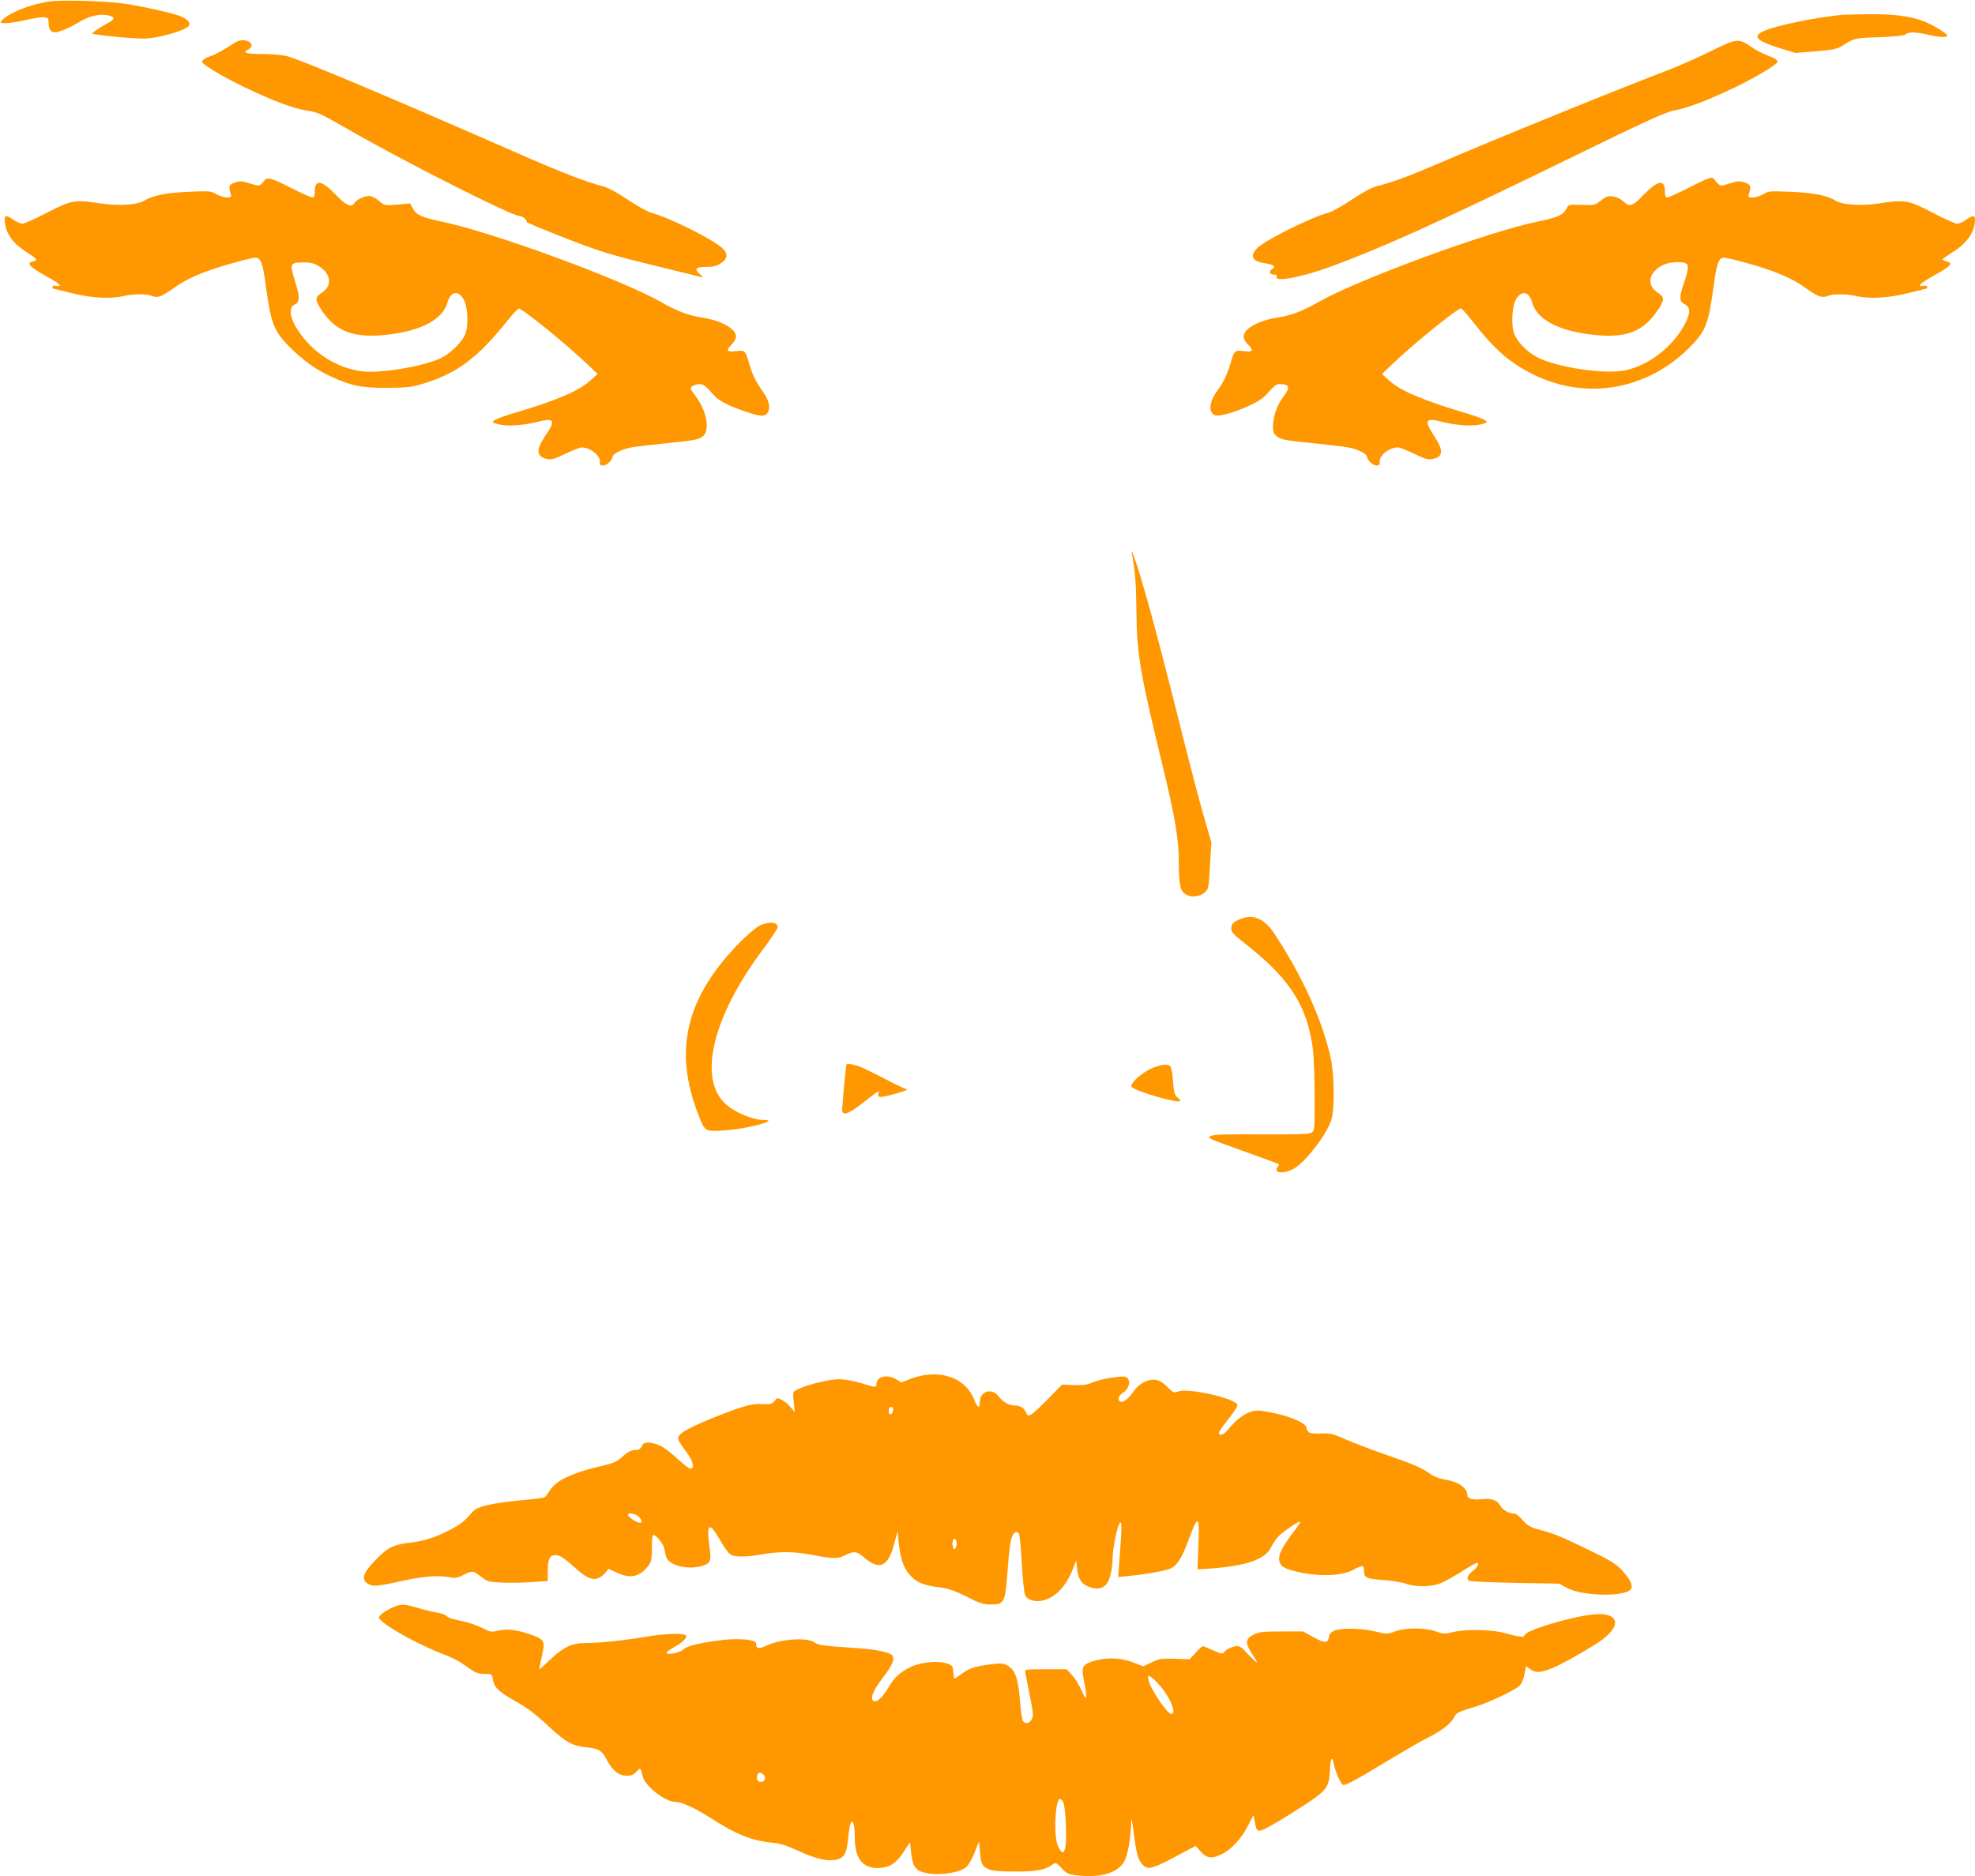 <?xml version="1.0" standalone="no"?>
<!DOCTYPE svg PUBLIC "-//W3C//DTD SVG 20010904//EN"
 "http://www.w3.org/TR/2001/REC-SVG-20010904/DTD/svg10.dtd">
<svg version="1.0" xmlns="http://www.w3.org/2000/svg"
 width="1280pt" height="1216pt" viewBox="0 0 1280 1216"
 preserveAspectRatio="xMidYMid meet">
<g transform="translate(0,1216) scale(0.1,-0.1)"
fill="#ff9800" stroke="none">
<path d="M315 12150 c-123 -20 -259 -74 -301 -121 -17 -18 -16 -19 24 -19 23
0 81 9 129 20 48 12 101 20 118 18 28 -3 30 -6 30 -41 1 -36 15 -56 41 -57 24
0 98 31 152 64 66 41 131 57 186 48 55 -10 55 -27 -1 -55 -26 -14 -59 -34 -73
-45 l-25 -20 35 -6 c75 -12 233 -26 303 -26 76 0 240 43 282 74 26 19 12 44
-36 67 -41 20 -225 62 -364 84 -122 19 -418 27 -500 15z"/>
<path d="M11930 12063 c-169 -17 -421 -69 -496 -103 -80 -35 -53 -64 101 -112
l100 -31 133 10 c103 9 139 16 165 32 87 55 86 55 249 60 106 4 161 10 170 19
16 16 68 15 143 -3 68 -17 125 -19 125 -6 0 14 -93 70 -152 93 -88 34 -193 47
-353 46 -82 -1 -166 -3 -185 -5z"/>
<path d="M1541 11893 c-8 -3 -41 -23 -74 -44 -32 -21 -75 -43 -95 -50 -41 -13
-62 -27 -62 -40 0 -17 140 -100 274 -164 184 -88 308 -135 399 -151 88 -15 80
-12 299 -137 356 -204 1036 -547 1084 -547 20 0 52 -26 47 -39 -1 -3 111 -50
250 -104 226 -88 284 -106 557 -173 168 -41 314 -77 325 -80 15 -4 13 0 -9 19
-40 33 -27 47 43 47 44 0 66 6 92 23 49 33 50 66 3 105 -74 61 -349 197 -451
222 -23 6 -92 44 -153 85 -61 41 -130 79 -153 85 -121 31 -257 83 -588 228
-820 360 -1390 599 -1469 618 -30 8 -103 14 -162 14 -106 0 -129 8 -88 30 54
29 -9 77 -69 53z"/>
<path d="M11085 11827 c-82 -41 -206 -95 -275 -122 -334 -127 -1099 -438
-1495 -608 -201 -86 -281 -115 -402 -147 -24 -6 -93 -44 -154 -85 -61 -41
-130 -80 -153 -85 -105 -27 -401 -173 -458 -228 -16 -14 -28 -36 -28 -49 0
-26 22 -40 77 -49 55 -9 74 -21 51 -35 -27 -15 -22 -39 7 -39 18 0 23 -4 19
-15 -14 -35 163 -2 346 65 340 125 695 285 1537 696 518 253 635 307 696 318
87 17 217 66 392 150 133 64 275 149 275 165 0 13 -20 26 -73 45 -26 10 -70
33 -98 53 -82 56 -93 55 -264 -30z"/>
<path d="M1717 10994 c-36 -44 -33 -43 -97 -23 -51 16 -65 17 -98 6 -38 -13
-42 -24 -27 -74 7 -21 4 -23 -25 -23 -18 0 -48 10 -67 21 -33 21 -44 22 -176
16 -148 -6 -238 -24 -293 -58 -45 -27 -165 -35 -279 -18 -171 26 -191 23 -349
-59 -77 -40 -149 -72 -160 -72 -12 0 -38 11 -58 25 -53 36 -61 33 -56 -19 9
-72 50 -131 128 -182 82 -53 88 -60 55 -68 -47 -12 -27 -34 89 -99 83 -45 106
-68 61 -60 -15 3 -25 1 -25 -6 0 -6 1 -11 3 -11 1 0 55 -14 121 -30 127 -32
249 -39 336 -19 65 15 151 15 187 0 35 -14 59 -5 142 54 82 59 185 103 345
150 86 25 167 45 181 45 36 0 49 -37 69 -190 31 -235 52 -288 155 -391 89 -88
167 -144 265 -189 132 -61 199 -75 366 -74 127 1 156 4 233 27 221 68 354 167
551 415 32 39 62 72 68 72 24 0 305 -228 447 -363 l64 -61 -49 -44 c-75 -68
-225 -131 -514 -216 -47 -14 -94 -32 -105 -40 -18 -13 -17 -15 25 -26 54 -15
159 -8 252 15 112 29 122 12 53 -88 -64 -94 -60 -138 14 -153 25 -5 49 2 116
35 46 22 94 41 105 41 56 0 125 -57 118 -96 -5 -28 30 -29 58 -3 13 12 24 29
24 36 0 21 56 50 118 62 31 6 127 17 212 26 209 21 227 25 255 47 48 37 26
163 -45 258 -38 50 -39 56 -23 67 9 7 30 13 45 13 28 0 36 -6 97 -74 31 -35
98 -69 212 -107 98 -33 125 -31 140 8 12 32 -2 77 -41 131 -40 55 -65 107 -85
177 -23 82 -28 87 -85 79 -59 -8 -68 5 -30 41 17 16 30 39 30 53 0 53 -100
107 -233 126 -74 11 -154 42 -247 95 -254 147 -1099 457 -1429 525 -129 27
-164 43 -187 88 l-15 29 -84 -7 c-84 -7 -84 -7 -120 25 -21 18 -47 31 -63 31
-31 0 -83 -25 -95 -46 -17 -31 -55 -15 -114 47 -97 102 -143 111 -143 28 0
-29 -4 -39 -16 -39 -8 0 -64 25 -124 55 -134 69 -166 79 -183 59z m347 -558
c82 -48 92 -128 21 -174 -41 -26 -43 -43 -14 -92 95 -156 212 -204 434 -180
223 24 365 99 395 209 19 71 69 82 104 22 28 -48 34 -167 12 -225 -19 -50 -92
-123 -154 -155 -90 -46 -316 -90 -462 -91 -183 0 -376 114 -479 285 -43 71
-49 134 -13 150 35 15 37 47 8 139 -40 130 -39 134 53 135 40 1 65 -5 95 -23z"/>
<path d="M11055 10997 c-16 -7 -76 -36 -132 -65 -57 -28 -109 -52 -118 -52
-11 0 -15 11 -15 39 0 83 -45 74 -144 -28 -65 -68 -86 -74 -127 -35 -16 15
-43 28 -65 31 -33 4 -45 0 -79 -27 -39 -31 -42 -31 -125 -28 -83 3 -85 2 -97
-23 -21 -42 -57 -59 -182 -84 -318 -64 -1161 -373 -1421 -520 -103 -59 -182
-90 -257 -101 -133 -19 -233 -73 -233 -126 0 -14 13 -37 30 -53 38 -36 29 -49
-30 -41 -57 8 -62 3 -85 -79 -20 -68 -47 -126 -81 -171 -56 -73 -65 -142 -23
-164 40 -22 279 69 329 125 60 67 70 75 94 75 65 0 70 -21 21 -85 -39 -52 -65
-128 -65 -191 0 -33 5 -47 25 -62 28 -22 46 -26 255 -47 85 -9 181 -20 212
-26 62 -12 118 -41 118 -62 0 -7 11 -24 24 -36 28 -26 63 -25 58 3 -7 41 60
96 118 96 12 0 59 -19 105 -41 67 -33 91 -40 116 -35 74 14 77 54 14 150 -68
104 -59 120 53 91 93 -23 198 -30 252 -15 42 11 43 13 25 26 -11 8 -58 26
-105 40 -290 86 -441 149 -514 215 l-49 45 69 66 c137 131 417 358 442 358 6
0 34 -30 63 -67 150 -192 237 -271 382 -348 345 -183 748 -122 1031 157 111
110 128 152 162 403 20 148 33 185 69 185 14 0 95 -20 181 -45 160 -47 264
-92 344 -150 80 -58 108 -68 143 -54 36 15 122 15 187 0 87 -20 209 -13 336
19 66 16 120 30 122 30 1 0 2 5 2 11 0 7 -10 9 -25 6 -46 -8 -21 16 62 63 119
66 135 84 88 96 -14 3 -25 9 -25 13 0 3 28 23 63 45 95 59 145 131 147 209 0
33 -11 34 -58 2 -20 -14 -46 -25 -58 -25 -12 0 -84 32 -160 72 -157 82 -178
85 -349 59 -113 -17 -234 -9 -278 18 -55 34 -146 52 -294 58 -132 5 -143 5
-176 -16 -19 -11 -49 -21 -67 -21 -29 0 -32 2 -25 23 15 50 11 61 -27 74 -33
11 -47 10 -98 -6 -64 -20 -60 -21 -98 24 -15 17 -17 17 -57 2z m-131 -543 c22
-9 20 -39 -9 -124 -33 -97 -33 -125 3 -142 37 -18 39 -54 6 -120 -73 -147
-230 -272 -384 -307 -134 -31 -454 17 -582 86 -64 35 -124 97 -144 149 -22 58
-15 177 12 225 35 60 85 49 104 -22 30 -110 172 -185 395 -209 216 -24 327 20
423 165 41 62 40 80 -3 107 -72 48 -64 123 19 173 40 25 121 34 160 19z"/>
<path d="M7334 8580 c23 -122 29 -193 31 -375 3 -288 22 -399 169 -1005 83
-343 106 -479 106 -637 0 -142 10 -181 49 -203 34 -18 88 -12 117 14 27 23 28
27 36 174 l9 151 -50 173 c-28 95 -107 400 -176 677 -123 491 -232 889 -275
1001 -11 30 -18 44 -16 30z"/>
<path d="M8047 6206 c-49 -18 -67 -34 -67 -60 0 -30 5 -35 115 -123 272 -217
381 -394 415 -673 5 -46 10 -182 10 -302 0 -215 0 -217 -22 -230 -18 -10 -93
-12 -323 -11 -223 2 -307 0 -328 -10 -28 -12 -18 -16 205 -96 128 -46 235 -85
237 -87 2 -2 -2 -10 -8 -18 -31 -37 27 -48 94 -17 76 34 233 237 256 331 19
76 16 284 -5 385 -52 245 -186 540 -368 815 -62 93 -132 125 -211 96z"/>
<path d="M4925 6161 c-22 -10 -79 -58 -128 -107 -352 -358 -435 -701 -270
-1122 42 -108 42 -108 172 -99 141 9 358 67 254 67 -72 0 -186 47 -247 101
-185 162 -91 564 236 1001 54 72 98 139 98 148 0 34 -54 39 -115 11z"/>
<path d="M5485 5257 c-3 -9 -25 -239 -27 -287 -2 -46 36 -35 130 38 113 88
111 87 105 63 -4 -17 -1 -21 19 -21 28 0 191 48 167 49 -9 1 -60 24 -115 53
-162 84 -191 97 -234 107 -30 7 -42 6 -45 -2z"/>
<path d="M7473 5239 c-64 -25 -149 -98 -140 -122 10 -27 317 -116 317 -92 0 4
-9 14 -21 23 -16 14 -21 33 -26 97 -3 44 -10 88 -15 98 -11 22 -49 21 -115 -4z"/>
<path d="M6008 3249 c-31 -3 -81 -16 -111 -28 l-54 -22 -34 20 c-59 36 -129
19 -129 -32 0 -22 -1 -22 -100 8 -50 15 -108 25 -145 25 -61 0 -212 -37 -268
-67 -29 -15 -30 -15 -23 -80 l7 -66 -27 32 c-14 17 -40 39 -57 47 -29 15 -31
15 -47 -7 -16 -20 -25 -22 -83 -20 -53 2 -86 -5 -165 -32 -157 -55 -323 -128
-355 -157 -34 -30 -32 -37 35 -126 40 -53 51 -104 23 -104 -9 0 -47 30 -86 66
-38 36 -88 74 -112 84 -54 25 -105 26 -114 3 -9 -24 -23 -33 -56 -33 -18 0
-42 -14 -71 -40 -34 -32 -58 -43 -112 -56 -208 -47 -317 -97 -359 -163 -13
-22 -29 -42 -35 -46 -7 -4 -75 -13 -153 -20 -185 -17 -283 -40 -311 -71 -55
-64 -80 -84 -145 -118 -98 -51 -171 -75 -267 -86 -106 -12 -145 -32 -227 -119
-75 -79 -86 -117 -45 -145 32 -22 60 -20 221 16 141 31 241 39 318 23 26 -5
46 -2 68 9 72 38 76 37 126 -2 44 -34 51 -36 136 -40 48 -3 136 -1 194 3 l105
7 0 58 c0 82 12 110 48 110 31 0 56 -16 139 -91 87 -78 134 -83 187 -22 l21
24 58 -27 c86 -39 146 -24 201 50 17 23 21 42 21 112 -1 59 3 84 11 84 17 0
63 -57 69 -86 3 -13 7 -35 10 -48 12 -60 132 -94 232 -67 56 15 64 33 53 112
-25 172 -5 183 75 42 20 -34 45 -69 58 -78 27 -19 98 -19 207 0 115 20 209 19
332 -5 129 -25 159 -25 208 0 53 27 73 25 112 -9 107 -93 163 -71 203 81 l22
83 7 -70 c11 -105 31 -166 71 -212 41 -49 91 -70 194 -82 58 -8 96 -21 175
-60 86 -44 109 -51 157 -51 89 0 93 10 109 217 5 79 15 166 21 194 11 50 31
71 51 51 6 -6 15 -92 20 -194 6 -101 15 -194 22 -208 15 -33 71 -48 124 -32
78 24 140 90 183 197 l24 60 6 -58 c8 -69 34 -102 93 -118 63 -17 101 6 120
72 9 29 16 75 16 103 0 71 29 221 47 243 15 19 15 -21 -4 -265 l-6 -84 69 7
c116 11 244 34 275 50 38 20 71 72 107 170 68 184 77 181 69 -21 l-6 -157 97
7 c222 17 341 59 379 135 12 24 33 55 45 69 28 30 138 106 144 99 3 -2 -10
-24 -29 -49 -80 -105 -107 -152 -107 -191 0 -49 32 -69 151 -92 128 -25 256
-18 326 18 65 34 73 34 73 0 0 -50 11 -56 122 -64 56 -4 123 -15 148 -24 63
-23 164 -22 225 2 28 11 90 46 139 77 49 31 93 56 98 56 19 0 6 -27 -27 -53
-36 -29 -44 -50 -22 -64 6 -4 140 -10 297 -13 l285 -5 51 -28 c102 -55 382
-59 415 -6 13 22 -6 63 -54 115 -44 49 -71 65 -231 143 -173 84 -221 103 -329
131 -26 7 -58 24 -70 37 -46 51 -61 63 -79 63 -30 0 -73 26 -87 54 -18 32 -56
45 -114 39 -60 -7 -97 3 -97 25 0 48 -58 88 -148 102 -36 6 -72 21 -98 40 -54
38 -102 59 -297 126 -87 30 -198 73 -248 95 -81 36 -96 40 -159 37 -72 -2 -86
3 -92 37 -7 38 -139 88 -290 110 -73 11 -145 -30 -225 -128 -22 -28 -53 -36
-53 -14 0 6 27 46 60 87 33 41 60 82 60 91 0 42 -311 114 -383 90 -29 -11 -34
-9 -70 28 -23 24 -52 43 -71 46 -50 10 -112 -20 -147 -71 -33 -49 -72 -79 -89
-69 -19 12 -10 41 19 58 36 21 51 72 28 94 -13 13 -27 14 -97 4 -45 -6 -102
-20 -127 -31 -36 -16 -63 -20 -123 -18 l-77 3 -89 -91 c-49 -50 -99 -97 -112
-103 -20 -10 -23 -9 -32 13 -11 29 -38 46 -75 46 -36 0 -76 23 -103 59 -42 58
-122 34 -122 -37 0 -44 -14 -40 -34 11 -45 119 -163 182 -308 166z m-220 -231
c-5 -32 -28 -35 -28 -4 0 17 5 26 16 26 10 0 14 -7 12 -22z m-1650 -688 c26
-24 28 -40 6 -40 -19 0 -74 38 -74 51 0 17 46 9 68 -11z m2062 -173 c0 -12 -4
-28 -9 -35 -11 -18 -24 29 -15 52 8 21 24 10 24 -17z"/>
<path d="M2535 1736 c-27 -13 -58 -32 -67 -43 -17 -19 -17 -20 5 -40 62 -56
261 -163 404 -217 40 -15 87 -38 105 -50 18 -12 51 -35 72 -49 29 -20 51 -27
87 -27 47 0 47 0 54 -39 8 -48 38 -77 135 -132 91 -51 131 -81 239 -181 98
-91 144 -116 232 -124 80 -8 102 -22 133 -83 34 -67 77 -101 127 -101 30 0 46
6 64 26 26 28 27 27 40 -29 13 -63 146 -167 214 -167 41 -1 128 -41 231 -107
166 -106 265 -145 400 -158 47 -4 92 -19 162 -51 117 -55 200 -73 257 -56 47
15 59 41 70 157 12 125 41 112 41 -18 0 -137 54 -201 161 -195 70 5 109 32
159 109 l38 58 6 -60 c9 -79 19 -102 49 -122 61 -40 250 -28 307 19 17 15 40
53 57 97 l28 72 6 -65 c7 -82 13 -95 54 -115 26 -12 67 -16 172 -16 140 -1
193 9 246 46 20 14 23 13 57 -24 31 -34 43 -40 94 -46 155 -20 271 14 313 90
22 40 42 153 44 248 1 40 5 26 16 -58 18 -142 29 -182 59 -212 37 -37 58 -31
281 89 l62 33 34 -38 c41 -44 70 -47 134 -16 63 30 129 101 170 183 l37 71 8
-44 c12 -67 20 -71 88 -34 83 45 253 152 307 193 75 57 87 80 92 171 3 80 14
102 24 51 12 -59 49 -142 63 -142 22 0 80 31 288 157 104 63 224 132 267 153
86 44 143 88 164 130 15 29 26 34 141 69 83 25 250 104 281 133 13 12 27 43
33 74 l11 54 29 -21 c36 -27 82 -20 177 25 91 45 238 131 289 169 131 100 99
180 -63 162 -152 -16 -443 -105 -443 -136 0 -14 -40 -9 -130 16 -81 23 -251
26 -333 6 -53 -13 -63 -13 -110 4 -71 26 -195 26 -264 1 -52 -19 -54 -19 -130
-1 -92 22 -226 24 -269 4 -19 -10 -30 -23 -32 -41 -5 -40 -26 -41 -99 0 l-68
37 -140 0 c-119 0 -146 -3 -180 -20 -54 -27 -57 -56 -10 -125 19 -29 34 -54
32 -56 -3 -3 -46 39 -92 89 -9 9 -25 17 -35 17 -29 0 -72 -19 -85 -37 -12 -15
-18 -15 -73 10 -33 15 -63 27 -67 27 -4 0 -25 -19 -46 -43 l-39 -42 -95 3
c-86 3 -101 1 -151 -23 l-55 -26 -64 25 c-75 30 -172 35 -252 11 -79 -24 -86
-36 -68 -129 24 -123 19 -142 -14 -66 -16 36 -44 82 -63 103 l-35 37 -137 0
c-136 0 -136 0 -131 -22 2 -13 16 -81 30 -152 23 -118 24 -132 10 -153 -18
-26 -37 -29 -55 -9 -6 8 -15 69 -20 136 -10 139 -32 200 -83 226 -27 14 -42
15 -121 4 -94 -13 -128 -25 -183 -66 -17 -13 -34 -24 -37 -24 -3 0 -6 19 -8
43 -3 39 -6 43 -43 55 -56 19 -163 9 -228 -21 -70 -32 -110 -68 -146 -130 -38
-66 -75 -102 -97 -93 -28 11 -9 63 56 149 60 79 77 115 67 141 -10 26 -108 46
-272 56 -172 11 -213 17 -233 32 -43 36 -216 26 -310 -17 -56 -26 -71 -23 -72
12 0 25 -99 35 -216 23 -138 -16 -232 -38 -256 -62 -22 -22 -108 -38 -108 -21
0 5 22 22 48 36 56 30 87 61 77 76 -10 17 -137 13 -264 -9 -142 -24 -301 -40
-390 -40 -85 0 -143 -28 -228 -110 -35 -33 -64 -60 -67 -60 -2 0 5 36 15 81
23 98 18 110 -54 138 -98 36 -170 46 -226 32 -47 -12 -51 -11 -112 20 -35 17
-96 37 -137 44 -41 7 -78 20 -85 28 -7 9 -39 21 -72 26 -33 6 -89 20 -125 31
-83 25 -104 25 -165 -4z m4983 -503 c69 -80 110 -183 73 -183 -26 0 -136 164
-147 219 -7 31 -6 33 14 22 11 -6 38 -32 60 -58z m-2568 -578 c16 -20 6 -45
-19 -45 -21 0 -30 16 -23 43 5 21 25 22 42 2z m1941 -177 c14 -27 24 -218 15
-282 -9 -55 -23 -56 -48 -5 -31 59 -20 309 12 309 5 0 15 -10 21 -22z"/>
</g>
</svg>
